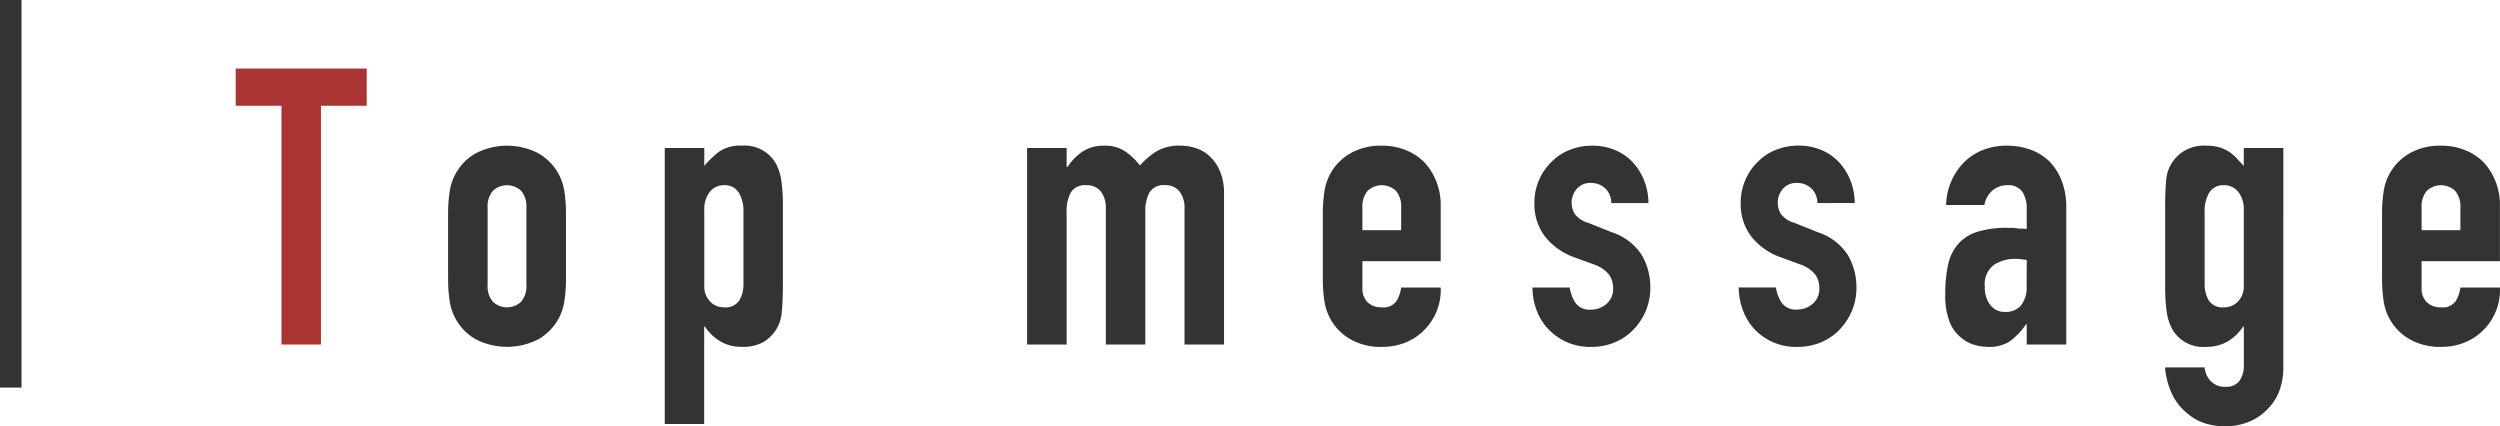 <svg xmlns="http://www.w3.org/2000/svg" viewBox="0 0 116.103 19.798"><defs><style>.cls-1{fill:#a83531;}.cls-2{fill:#333;}.cls-3{fill:none;stroke:#333;stroke-miterlimit:10;}</style></defs><g id="レイヤー_2" data-name="レイヤー 2"><g id="レイヤー_2-2" data-name="レイヤー 2"><path class="cls-1" d="M13.071,16V4.912H10.946V3.184H17.03V4.912H14.906V16Z"/><path class="cls-2" d="M20.81,9.934a6.769,6.769,0,0,1,.072-1.026,2.438,2.438,0,0,1,1.2-1.782,3.169,3.169,0,0,1,2.934,0,2.481,2.481,0,0,1,.927.954,2.513,2.513,0,0,1,.27.828,6.769,6.769,0,0,1,.072,1.026V12.94a6.769,6.769,0,0,1-.072,1.026,2.513,2.513,0,0,1-.27.828,2.481,2.481,0,0,1-.927.954,3.169,3.169,0,0,1-2.934,0,2.438,2.438,0,0,1-1.2-1.782,6.769,6.769,0,0,1-.072-1.026Zm1.836,3.294a1.113,1.113,0,0,0,.243.783.957.957,0,0,0,1.314,0,1.113,1.113,0,0,0,.243-.783V9.646a1.113,1.113,0,0,0-.243-.783.957.957,0,0,0-1.314,0,1.113,1.113,0,0,0-.243.783Z"/><path class="cls-2" d="M30.872,19.69V6.874h1.836V7.7a4.517,4.517,0,0,1,.7-.666,1.721,1.721,0,0,1,1.044-.27,1.673,1.673,0,0,1,1.6.864,2.468,2.468,0,0,1,.233.756,7.964,7.964,0,0,1,.073,1.206v3.474a14.039,14.039,0,0,1-.054,1.458,1.753,1.753,0,0,1-.828,1.35,1.924,1.924,0,0,1-1.044.234,1.893,1.893,0,0,1-.963-.243,2.223,2.223,0,0,1-.73-.693h-.036V19.69Zm3.655-9.846a1.674,1.674,0,0,0-.216-.9.751.751,0,0,0-.685-.342.811.811,0,0,0-.666.315,1.271,1.271,0,0,0-.252.819v3.546a1,1,0,0,0,.261.711.863.863,0,0,0,.657.279.752.752,0,0,0,.711-.324,1.474,1.474,0,0,0,.19-.756Z"/><path class="cls-2" d="M47.7,16V6.874h1.836v.882h.036a2.6,2.6,0,0,1,.694-.711A1.781,1.781,0,0,1,51.3,6.766a1.636,1.636,0,0,1,.989.288,2.955,2.955,0,0,1,.649.63,3.806,3.806,0,0,1,.756-.648,2.1,2.1,0,0,1,1.152-.27,2.259,2.259,0,0,1,.7.117,1.714,1.714,0,0,1,.648.387,2.015,2.015,0,0,1,.468.693A2.642,2.642,0,0,1,56.846,9v7H55.01V9.682a1.227,1.227,0,0,0-.234-.792A.81.81,0,0,0,54.11,8.6a.773.773,0,0,0-.72.324,1.8,1.8,0,0,0-.2.936V16H51.356V9.682a1.216,1.216,0,0,0-.235-.792.809.809,0,0,0-.666-.288.773.773,0,0,0-.719.324,1.81,1.81,0,0,0-.2.936V16Z"/><path class="cls-2" d="M66.908,12.13H63.272v1.242a.882.882,0,0,0,.243.666.907.907,0,0,0,.657.234.723.723,0,0,0,.693-.306,1.646,1.646,0,0,0,.207-.612h1.836A2.628,2.628,0,0,1,66.17,15.3a2.582,2.582,0,0,1-.864.594,2.852,2.852,0,0,1-1.134.216,2.813,2.813,0,0,1-1.467-.36,2.438,2.438,0,0,1-1.2-1.782,6.769,6.769,0,0,1-.072-1.026V9.934a6.769,6.769,0,0,1,.072-1.026,2.438,2.438,0,0,1,1.2-1.782,2.813,2.813,0,0,1,1.467-.36,2.918,2.918,0,0,1,1.143.216,2.57,2.57,0,0,1,.873.594,2.949,2.949,0,0,1,.72,2.034Zm-3.636-1.44h1.8V9.646a1.113,1.113,0,0,0-.243-.783.957.957,0,0,0-1.314,0,1.113,1.113,0,0,0-.243.783Z"/><path class="cls-2" d="M74.828,9.43a.91.91,0,0,0-.3-.7.965.965,0,0,0-.638-.234.819.819,0,0,0-.666.279.967.967,0,0,0-.235.639,1.064,1.064,0,0,0,.126.495,1.172,1.172,0,0,0,.649.441l1.079.432a2.62,2.62,0,0,1,1.413,1.08,2.973,2.973,0,0,1,.388,1.494,2.766,2.766,0,0,1-.207,1.071,2.848,2.848,0,0,1-.568.873,2.582,2.582,0,0,1-.864.594,2.755,2.755,0,0,1-1.1.216,2.647,2.647,0,0,1-1.872-.7,2.577,2.577,0,0,1-.612-.855,3.075,3.075,0,0,1-.252-1.2H72.9a1.762,1.762,0,0,0,.26.7.8.8,0,0,0,.73.324,1.087,1.087,0,0,0,.711-.261.894.894,0,0,0,.314-.729,1.059,1.059,0,0,0-.2-.648,1.558,1.558,0,0,0-.72-.468l-.882-.324a3,3,0,0,1-1.359-.963,2.465,2.465,0,0,1-.494-1.557,2.632,2.632,0,0,1,.216-1.071,2.588,2.588,0,0,1,.593-.855,2.434,2.434,0,0,1,.846-.549,2.855,2.855,0,0,1,1.044-.189,2.673,2.673,0,0,1,1.035.2,2.37,2.37,0,0,1,.82.558,2.7,2.7,0,0,1,.54.855,2.829,2.829,0,0,1,.2,1.053Z"/><path class="cls-2" d="M84.4,9.43a.917.917,0,0,0-.3-.7.97.97,0,0,0-.639-.234.819.819,0,0,0-.666.279.966.966,0,0,0-.234.639,1.064,1.064,0,0,0,.126.495,1.169,1.169,0,0,0,.648.441l1.079.432a2.616,2.616,0,0,1,1.413,1.08,2.973,2.973,0,0,1,.388,1.494,2.748,2.748,0,0,1-.207,1.071,2.848,2.848,0,0,1-.568.873,2.582,2.582,0,0,1-.864.594,2.753,2.753,0,0,1-1.1.216,2.648,2.648,0,0,1-1.873-.7A2.591,2.591,0,0,1,81,14.551a3.075,3.075,0,0,1-.252-1.2h1.729a1.762,1.762,0,0,0,.26.7.8.8,0,0,0,.73.324,1.085,1.085,0,0,0,.711-.261.894.894,0,0,0,.314-.729,1.059,1.059,0,0,0-.2-.648,1.558,1.558,0,0,0-.72-.468l-.881-.324a3,3,0,0,1-1.36-.963A2.465,2.465,0,0,1,80.84,9.43a2.632,2.632,0,0,1,.216-1.071A2.591,2.591,0,0,1,81.65,7.5a2.421,2.421,0,0,1,.845-.549,2.859,2.859,0,0,1,1.044-.189,2.673,2.673,0,0,1,1.035.2,2.37,2.37,0,0,1,.82.558,2.7,2.7,0,0,1,.54.855,2.809,2.809,0,0,1,.2,1.053Z"/><path class="cls-2" d="M94.124,16v-.936h-.036a3.386,3.386,0,0,1-.729.774,1.728,1.728,0,0,1-1.036.27,2.3,2.3,0,0,1-.656-.1,1.7,1.7,0,0,1-.639-.369,1.752,1.752,0,0,1-.5-.729,3.394,3.394,0,0,1-.188-1.233,6.508,6.508,0,0,1,.126-1.359,2.159,2.159,0,0,1,.468-.981,1.952,1.952,0,0,1,.882-.567,4.5,4.5,0,0,1,1.421-.189h.2a1.019,1.019,0,0,1,.2.018,1.111,1.111,0,0,0,.216.018,2.183,2.183,0,0,1,.27.018V9.682a1.4,1.4,0,0,0-.2-.774.794.794,0,0,0-.721-.306,1.034,1.034,0,0,0-.656.234,1.116,1.116,0,0,0-.388.684H90.38a2.93,2.93,0,0,1,.828-1.98,2.6,2.6,0,0,1,.863-.567,2.961,2.961,0,0,1,1.134-.207,3.183,3.183,0,0,1,1.08.18,2.47,2.47,0,0,1,.883.54,2.637,2.637,0,0,1,.575.9,3.358,3.358,0,0,1,.217,1.26V16Zm0-3.924a3.033,3.033,0,0,0-.5-.054A1.8,1.8,0,0,0,92.6,12.3a1.128,1.128,0,0,0-.423,1.017,1.339,1.339,0,0,0,.252.846.838.838,0,0,0,.7.324.906.906,0,0,0,.729-.306,1.3,1.3,0,0,0,.261-.864Z"/><path class="cls-2" d="M102.386,17.062a1.033,1.033,0,0,0,.261.612.879.879,0,0,0,.712.288.738.738,0,0,0,.647-.279,1.2,1.2,0,0,0,.2-.711v-1.8h-.036a2.22,2.22,0,0,1-.729.693,1.934,1.934,0,0,1-.981.243,1.646,1.646,0,0,1-1.6-.864,2.44,2.44,0,0,1-.234-.756,7.985,7.985,0,0,1-.072-1.206V9.808A14.366,14.366,0,0,1,100.6,8.35,1.739,1.739,0,0,1,101.45,7a1.827,1.827,0,0,1,1.026-.234,2.073,2.073,0,0,1,.585.072,1.734,1.734,0,0,1,.441.2,1.935,1.935,0,0,1,.361.3q.16.171.341.369V6.874h1.836V17.116a3.111,3.111,0,0,1-.153.945,2.316,2.316,0,0,1-.5.855,2.543,2.543,0,0,1-.863.639,2.929,2.929,0,0,1-1.243.243,3,3,0,0,1-.864-.135,2.263,2.263,0,0,1-.828-.459,2.561,2.561,0,0,1-.675-.819,3.609,3.609,0,0,1-.369-1.323Zm0-3.87a1.473,1.473,0,0,0,.189.756.752.752,0,0,0,.711.324.865.865,0,0,0,.658-.279,1,1,0,0,0,.26-.711V9.736a1.271,1.271,0,0,0-.252-.819.811.811,0,0,0-.666-.315.75.75,0,0,0-.684.342,1.665,1.665,0,0,0-.216.9Z"/><path class="cls-2" d="M116.1,12.13h-3.637v1.242a.882.882,0,0,0,.243.666.907.907,0,0,0,.657.234.725.725,0,0,0,.694-.306,1.683,1.683,0,0,0,.207-.612H116.1a2.625,2.625,0,0,1-.739,1.944,2.582,2.582,0,0,1-.864.594,2.852,2.852,0,0,1-1.134.216,2.807,2.807,0,0,1-1.466-.36,2.436,2.436,0,0,1-1.2-1.782,6.769,6.769,0,0,1-.072-1.026V9.934a6.769,6.769,0,0,1,.072-1.026,2.436,2.436,0,0,1,1.2-1.782,2.807,2.807,0,0,1,1.466-.36,2.918,2.918,0,0,1,1.143.216,2.551,2.551,0,0,1,.873.594A2.944,2.944,0,0,1,116.1,9.61Zm-3.637-1.44h1.8V9.646a1.113,1.113,0,0,0-.243-.783.959.959,0,0,0-1.315,0,1.113,1.113,0,0,0-.243.783Z"/><line class="cls-3" x1="0.5" x2="0.5" y2="18"/></g></g></svg>